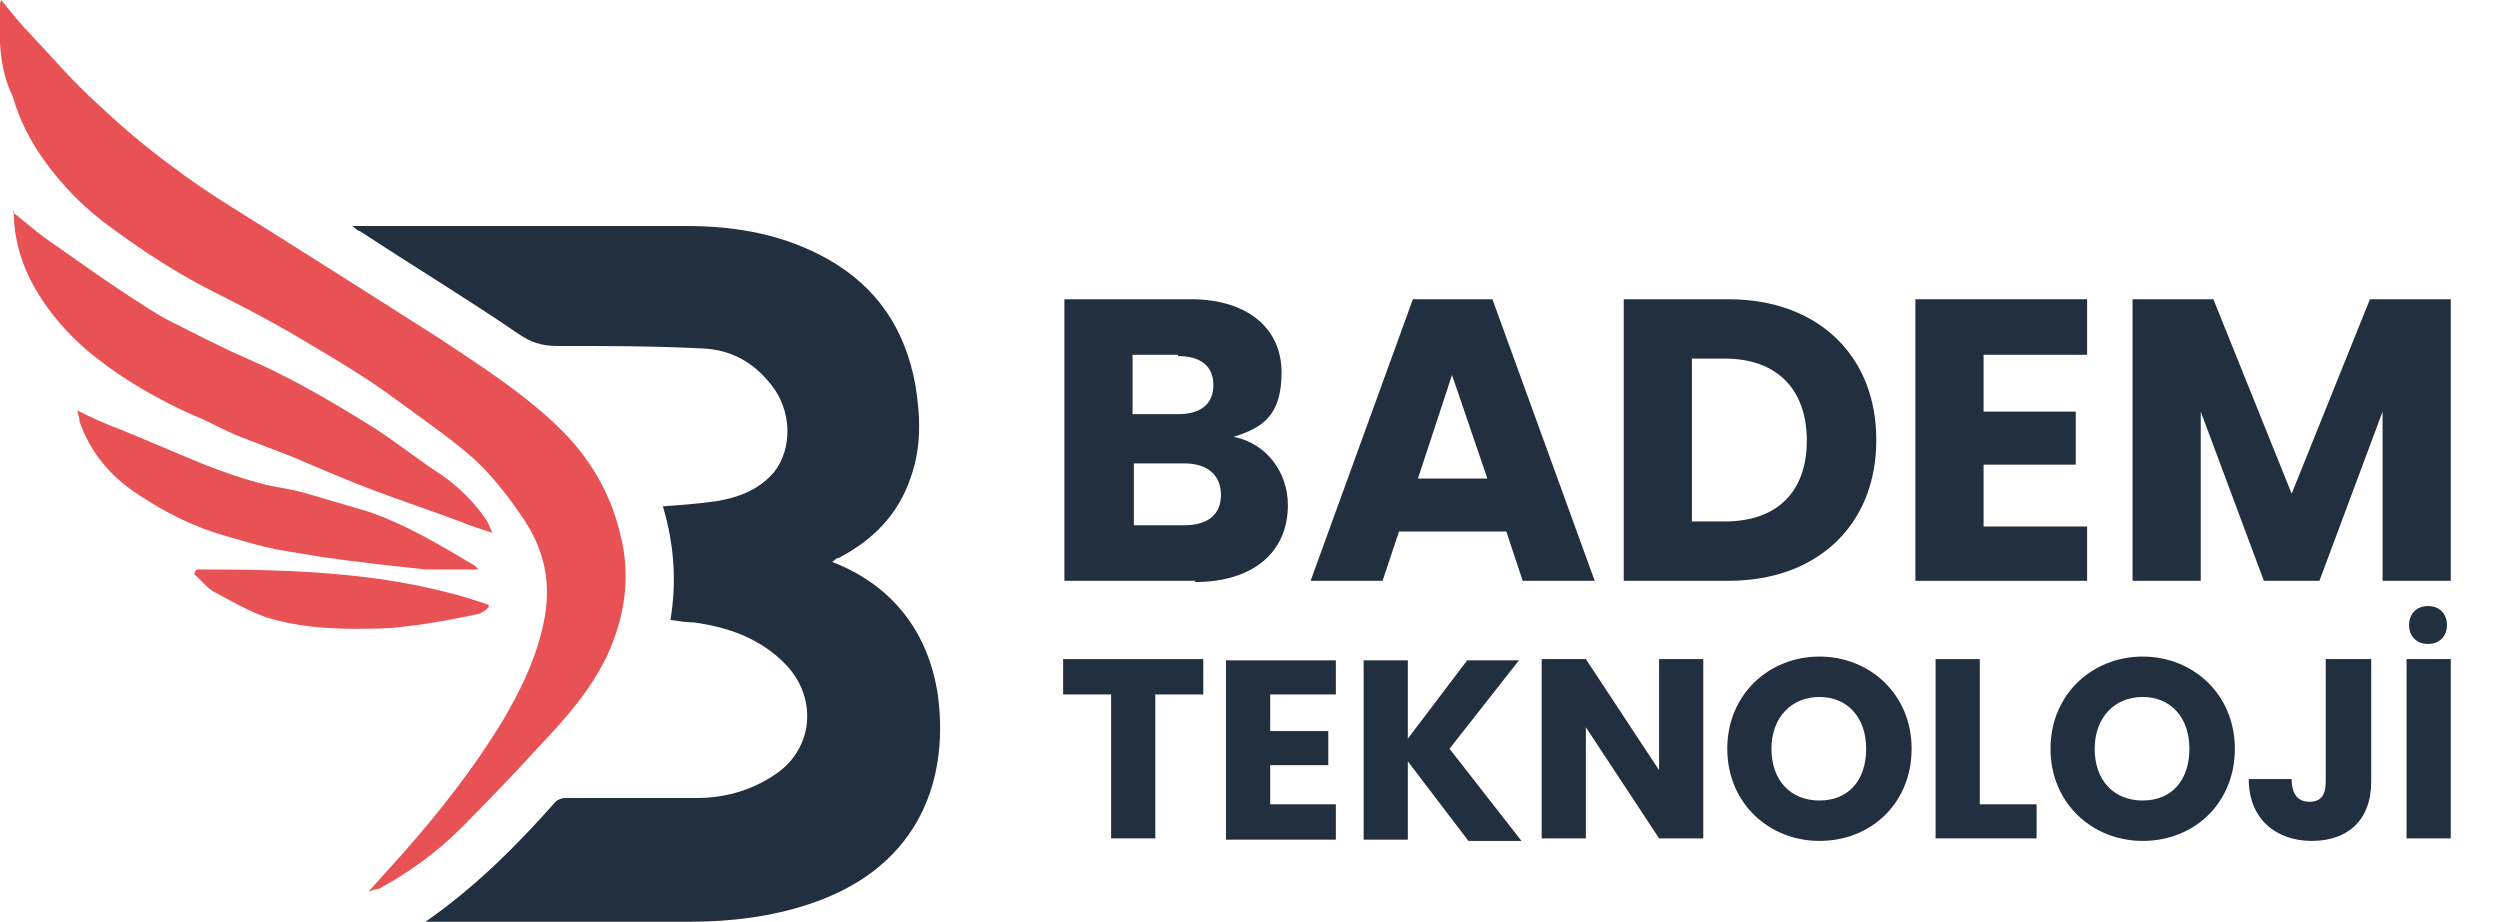<?xml version="1.0" encoding="UTF-8"?>
<svg xmlns="http://www.w3.org/2000/svg" version="1.1" viewBox="0 0 198 73">
  <defs>
    <style>
      .cls-1 {
        fill: #222f3e;
      }

      .cls-2 {
        fill: #e95254;
      }
    </style>
  </defs>
  <!-- Generator: Adobe Illustrator 28.7.1, SVG Export Plug-In . SVG Version: 1.2.0 Build 142)  -->
  <g>
    <g id="katman_1">
      <g>
        <g id="stock-vector-wings-b-logo-elements-wing-icon-design-2077897552.tif">
          <g>
            <path class="cls-1" d="M33.7,73c3.9-2.7,7.2-6,10.3-9.5.2-.2.5-.3.8-.3,3.5,0,6.9,0,10.4,0,2.2,0,4.3-.6,6.1-1.8,3.1-2,3.5-6,1-8.7-2-2.1-4.5-3-7.3-3.4-.6,0-1.2-.1-1.9-.2.5-3,.3-6-.6-9,1.4-.1,2.8-.2,4.2-.4,1.8-.3,3.4-.9,4.6-2.3,1.5-1.9,1.4-4.9-.2-6.9-1.4-1.8-3.2-2.8-5.4-2.9-3.9-.2-7.7-.2-11.6-.2-1.2,0-2.1-.3-3.1-1-4.1-2.8-8.4-5.4-12.5-8.1-.2,0-.3-.2-.6-.4.3,0,.5,0,.7,0,8.6,0,17.2,0,25.8,0,4,0,7.8.7,11.3,2.7,3.8,2.2,6,5.5,6.8,9.9.4,2.5.5,4.9-.4,7.4-1,2.9-3,4.9-5.7,6.3-.2,0-.3.2-.5.3,0,0,0,0,0,0,4.9,1.9,7.7,5.7,8.4,10.7.9,7.2-2,13.7-10.2,16.4-3,1-6.2,1.4-9.4,1.4-6.8,0-13.7,0-20.5,0-.1,0-.3,0-.4,0Z"/>
            <g>
              <path class="cls-2" d="M.1,0c.8,1,1.6,2,2.4,2.8,1.7,1.8,3.3,3.7,5.2,5.4,1.9,1.8,3.9,3.5,6.1,5.1,2.5,1.9,5.2,3.5,7.9,5.2,1.9,1.2,3.8,2.4,5.7,3.6,2.5,1.6,4.9,3.1,7.4,4.7,3.3,2.2,6.6,4.3,9.4,7,2.4,2.3,4.1,5.1,4.9,8.4.9,3.4.4,6.6-1,9.7-1.3,2.7-3.2,4.9-5.2,7-2.1,2.3-4.2,4.5-6.4,6.7-1.9,1.9-4.1,3.5-6.5,4.8-.2,0-.4.1-.8.2,1-1.1,1.8-2,2.7-3,2.9-3.3,5.6-6.7,7.9-10.5,1.3-2.2,2.5-4.6,3.1-7.1.8-3.1.5-5.9-1.3-8.7-1.2-1.8-2.5-3.5-4-4.9-1.8-1.6-3.7-2.9-5.6-4.3-1.1-.8-2.2-1.6-3.3-2.3-1.7-1.1-3.4-2.1-5.1-3.1-2.2-1.3-4.5-2.5-6.7-3.6-2.8-1.4-5.4-3.1-8-5-2.1-1.5-3.9-3.3-5.4-5.4-1.1-1.5-2-3.3-2.5-5.1C0,5.6-.1,3.3,0,.9c0-.2,0-.3,0-.5C0,.3,0,.2.1,0Z"/>
              <path class="cls-2" d="M1,16.8c.9.7,1.7,1.4,2.5,2,2.3,1.6,4.5,3.2,6.8,4.7,1.1.7,2.1,1.4,3.3,2,2,1,4.1,2.1,6.2,3,3.2,1.4,6.3,3.2,9.2,5,2,1.2,3.8,2.7,5.8,4,1.5,1,2.8,2.3,3.8,3.8.1.2.2.5.4.9-.9-.3-1.6-.5-2.3-.8-2.4-.9-4.8-1.7-7.2-2.6-2.1-.8-4.2-1.7-6.3-2.6-1.5-.6-2.9-1.1-4.4-1.7-1.2-.5-2.4-1.2-3.7-1.7-2.6-1.2-5.1-2.6-7.4-4.4-1.7-1.3-3.2-2.9-4.4-4.7-1.3-2-2.1-4.1-2.2-6.5,0-.1,0-.2,0-.5Z"/>
              <path class="cls-2" d="M6.1,32.5c1.2.6,2.3,1.1,3.4,1.5,2.2.9,4.5,1.9,6.7,2.8,1.5.6,3,1.1,4.5,1.5,1.1.3,2.2.4,3.3.7,1.7.5,3.4,1,5.1,1.5,3,1,5.8,2.7,8.5,4.3,0,0,.1.1.3.3-.4,0-.8,0-1.1,0-1,0-2.1,0-3.1,0-2.8-.3-5.6-.6-8.3-1-1.2-.2-2.4-.4-3.6-.6-1.4-.3-2.7-.7-4.1-1.1-2.4-.7-4.6-1.8-6.7-3.2-2.2-1.4-3.8-3.3-4.7-5.8,0-.3-.1-.5-.2-1Z"/>
              <path class="cls-2" d="M15.6,45.1c7.8,0,15.6.2,23.1,2.8,0,0,0,.1,0,.2-.2.2-.5.4-.7.5-1.9.4-3.9.8-5.8,1-1.4.2-2.7.2-4.1.2-2.4,0-4.7-.2-7-.9-1.4-.5-2.8-1.3-4.1-2-.6-.3-1-.9-1.6-1.4,0-.1,0-.2.1-.3Z"/>
            </g>
          </g>
        </g>
        <g>
          <g>
            <path class="cls-1" d="M94.7,46h-10.4v-22.3h10c4.5,0,7.2,2.3,7.2,5.8s-1.6,4.4-3.8,5.1c2.6.5,4.3,2.8,4.3,5.4,0,3.7-2.7,6.1-7.4,6.1ZM93.3,28.1h-3.6v4.7h3.6c1.8,0,2.8-.8,2.8-2.3s-1-2.3-2.8-2.3ZM93.7,36.7h-3.9v4.9h4c1.8,0,2.9-.8,2.9-2.4s-1.1-2.5-2.9-2.5Z"/>
            <path class="cls-1" d="M119.1,42.1h-8.3l-1.3,3.9h-5.7l8.1-22.3h6.3l8.1,22.3h-5.7l-1.3-3.9ZM115,29.7l-2.7,8.2h5.5l-2.8-8.2Z"/>
            <path class="cls-1" d="M148.6,34.9c0,6.6-4.6,11.1-11.7,11.1h-8.3v-22.3h8.3c7.1,0,11.7,4.5,11.7,11.1ZM136.6,41.3c4.1,0,6.5-2.3,6.5-6.4s-2.4-6.5-6.5-6.5h-2.6v12.9h2.6Z"/>
            <path class="cls-1" d="M165.3,28.1h-8.2v4.5h7.3v4.2h-7.3v4.9h8.2v4.3h-13.6v-22.3h13.6v4.3Z"/>
            <path class="cls-1" d="M168.9,23.7h6.4l6.2,15.4,6.2-15.4h6.4v22.3h-5.4v-13.4l-5,13.4h-4.4l-5-13.4v13.4h-5.4v-22.3Z"/>
          </g>
          <g>
            <path class="cls-1" d="M84.3,52.2h11v2.8h-3.8v11.4h-3.5v-11.4h-3.8v-2.8Z"/>
            <path class="cls-1" d="M105.8,55h-5.2v2.9h4.6v2.7h-4.6v3.1h5.2v2.8h-8.7v-14.2h8.7v2.8Z"/>
            <path class="cls-1" d="M111.5,60.2v6.3h-3.5v-14.2h3.5v6.2l4.7-6.2h4.1l-5.5,7,5.7,7.3h-4.2l-4.8-6.3Z"/>
            <path class="cls-1" d="M134.9,52.2v14.2h-3.5l-5.8-8.8v8.8h-3.5v-14.2h3.5l5.8,8.8v-8.8h3.5Z"/>
            <path class="cls-1" d="M144.1,66.6c-4,0-7.3-3-7.3-7.3s3.3-7.3,7.3-7.3,7.3,3,7.3,7.3-3.2,7.3-7.3,7.3ZM144.1,63.4c2.3,0,3.7-1.6,3.7-4.1s-1.5-4.1-3.7-4.1-3.8,1.6-3.8,4.1,1.5,4.1,3.8,4.1Z"/>
            <path class="cls-1" d="M156.8,52.2v11.5h4.5v2.7h-8v-14.2h3.5Z"/>
            <path class="cls-1" d="M169.7,66.6c-4,0-7.3-3-7.3-7.3s3.3-7.3,7.3-7.3,7.3,3,7.3,7.3-3.2,7.3-7.3,7.3ZM169.7,63.4c2.3,0,3.7-1.6,3.7-4.1s-1.5-4.1-3.7-4.1-3.8,1.6-3.8,4.1,1.5,4.1,3.8,4.1Z"/>
            <path class="cls-1" d="M184.3,52.2h3.5v9.7c0,3.1-1.9,4.7-4.7,4.7s-5-1.7-5-4.9h3.4c0,1.2.5,1.8,1.4,1.8s1.3-.5,1.3-1.6v-9.7Z"/>
            <path class="cls-1" d="M190.6,52.2h3.5v14.2h-3.5v-14.2ZM190.8,49.5c0-.9.6-1.5,1.5-1.5s1.5.6,1.5,1.5-.6,1.5-1.5,1.5-1.5-.6-1.5-1.5Z"/>
          </g>
        </g>
      </g>
    </g>
  </g>
</svg>